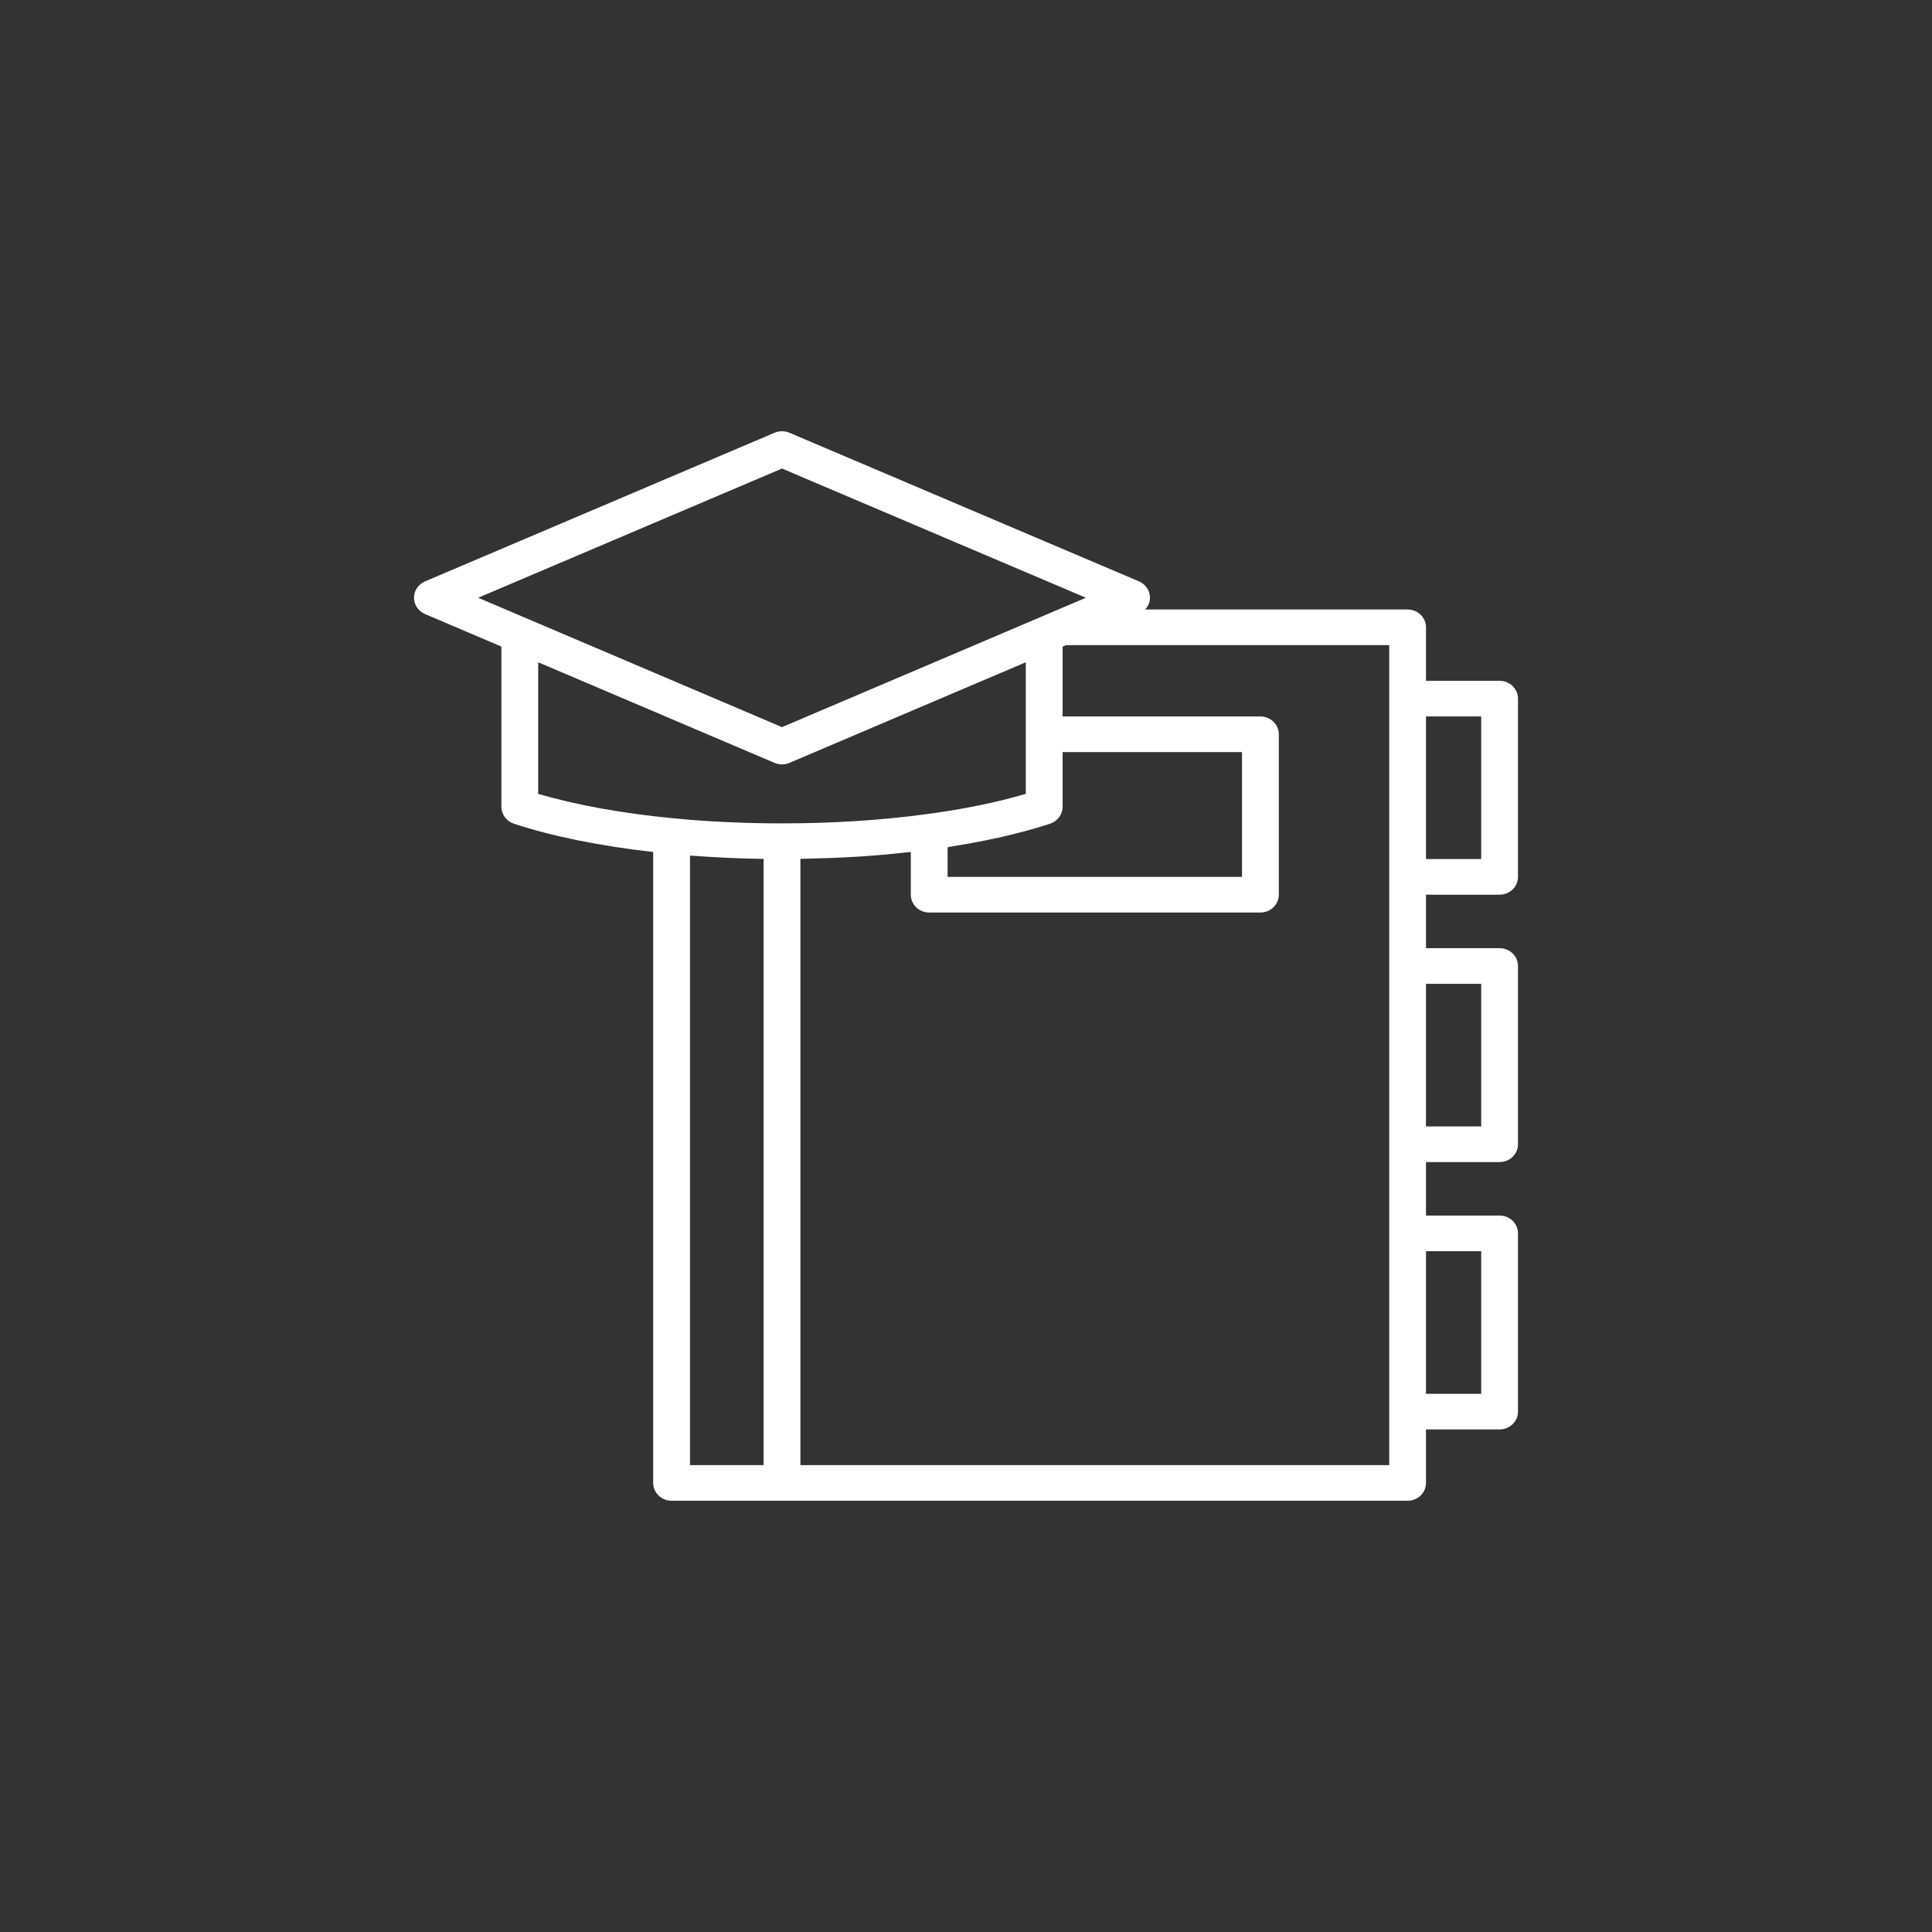 <svg width="56" height="56" viewBox="0 0 56 56" fill="none" xmlns="http://www.w3.org/2000/svg">
<rect x="0" y="0" width="56" height="56" fill="#333333" stroke="none"/>
<path d="M43.467 25.933C43.761 25.933 44 25.702 44 25.416V20.25C44 19.964 43.761 19.733 43.467 19.733H41.333V18.183C41.333 17.898 41.095 17.666 40.8 17.666H33.193C33.279 17.573 33.333 17.455 33.333 17.325C33.333 17.12 33.208 16.935 33.015 16.852L22.881 12.543C22.744 12.486 22.59 12.486 22.452 12.543L12.319 16.852C12.125 16.935 12 17.12 12 17.325C12 17.53 12.125 17.716 12.319 17.798L14.533 18.741V23.386C14.533 23.607 14.679 23.804 14.895 23.875C16.002 24.241 17.392 24.522 18.933 24.696V42.983C18.933 43.269 19.172 43.5 19.467 43.5H22.667H40.8C41.095 43.5 41.333 43.269 41.333 42.983V41.433H43.467C43.761 41.433 44 41.202 44 40.917V35.75C44 35.464 43.761 35.233 43.467 35.233H41.333V33.683H43.467C43.761 33.683 44 33.452 44 33.167V28C44 27.714 43.761 27.483 43.467 27.483H41.333V25.933H43.467ZM42.933 20.767V24.9H41.333V20.767H42.933ZM27.467 24.556C27.567 24.541 27.66 24.523 27.758 24.506C27.871 24.488 27.984 24.469 28.095 24.449C28.274 24.417 28.449 24.383 28.622 24.347C28.728 24.325 28.835 24.304 28.938 24.281C29.119 24.241 29.292 24.198 29.464 24.154C29.548 24.132 29.636 24.112 29.719 24.09C29.968 24.022 30.209 23.951 30.439 23.875C30.655 23.804 30.8 23.607 30.8 23.386V21.8H36V25.416H27.467V24.556ZM22.667 13.581L31.475 17.326L30.054 17.931C30.053 17.932 30.053 17.932 30.052 17.932L22.667 21.076L13.859 17.326L22.667 13.581ZM15.6 19.196L22.452 22.113C22.52 22.142 22.594 22.157 22.667 22.157C22.74 22.157 22.813 22.142 22.881 22.113L29.733 19.196V21.283V23.01C28.903 23.256 27.939 23.454 26.859 23.598C25.542 23.776 24.132 23.866 22.667 23.866C21.58 23.866 20.521 23.817 19.52 23.719C19.52 23.719 19.52 23.719 19.52 23.719C19.52 23.719 19.52 23.719 19.519 23.719C18.033 23.576 16.689 23.332 15.6 23.01V19.196ZM20 24.799C20.31 24.823 20.626 24.841 20.945 24.857C20.971 24.858 20.997 24.861 21.024 24.862C21.39 24.879 21.759 24.89 22.133 24.896V42.467H20V24.799ZM40.267 42.467H23.2V24.896C23.265 24.895 23.327 24.89 23.391 24.889C23.84 24.88 24.284 24.864 24.721 24.838C24.766 24.835 24.811 24.834 24.856 24.831C25.325 24.802 25.784 24.76 26.236 24.711C26.29 24.705 26.346 24.703 26.4 24.697V25.933C26.4 26.219 26.639 26.45 26.933 26.45H36.533C36.828 26.45 37.067 26.219 37.067 25.933V21.283C37.067 20.998 36.828 20.767 36.533 20.767H30.8V18.743L30.902 18.7H40.267V20.25V25.416V28V33.167V35.75V40.917V42.467ZM42.933 36.267V40.4H41.333V36.267H42.933ZM42.933 28.517V32.65H41.333V28.517H42.933Z" fill="white"/>
</svg>
